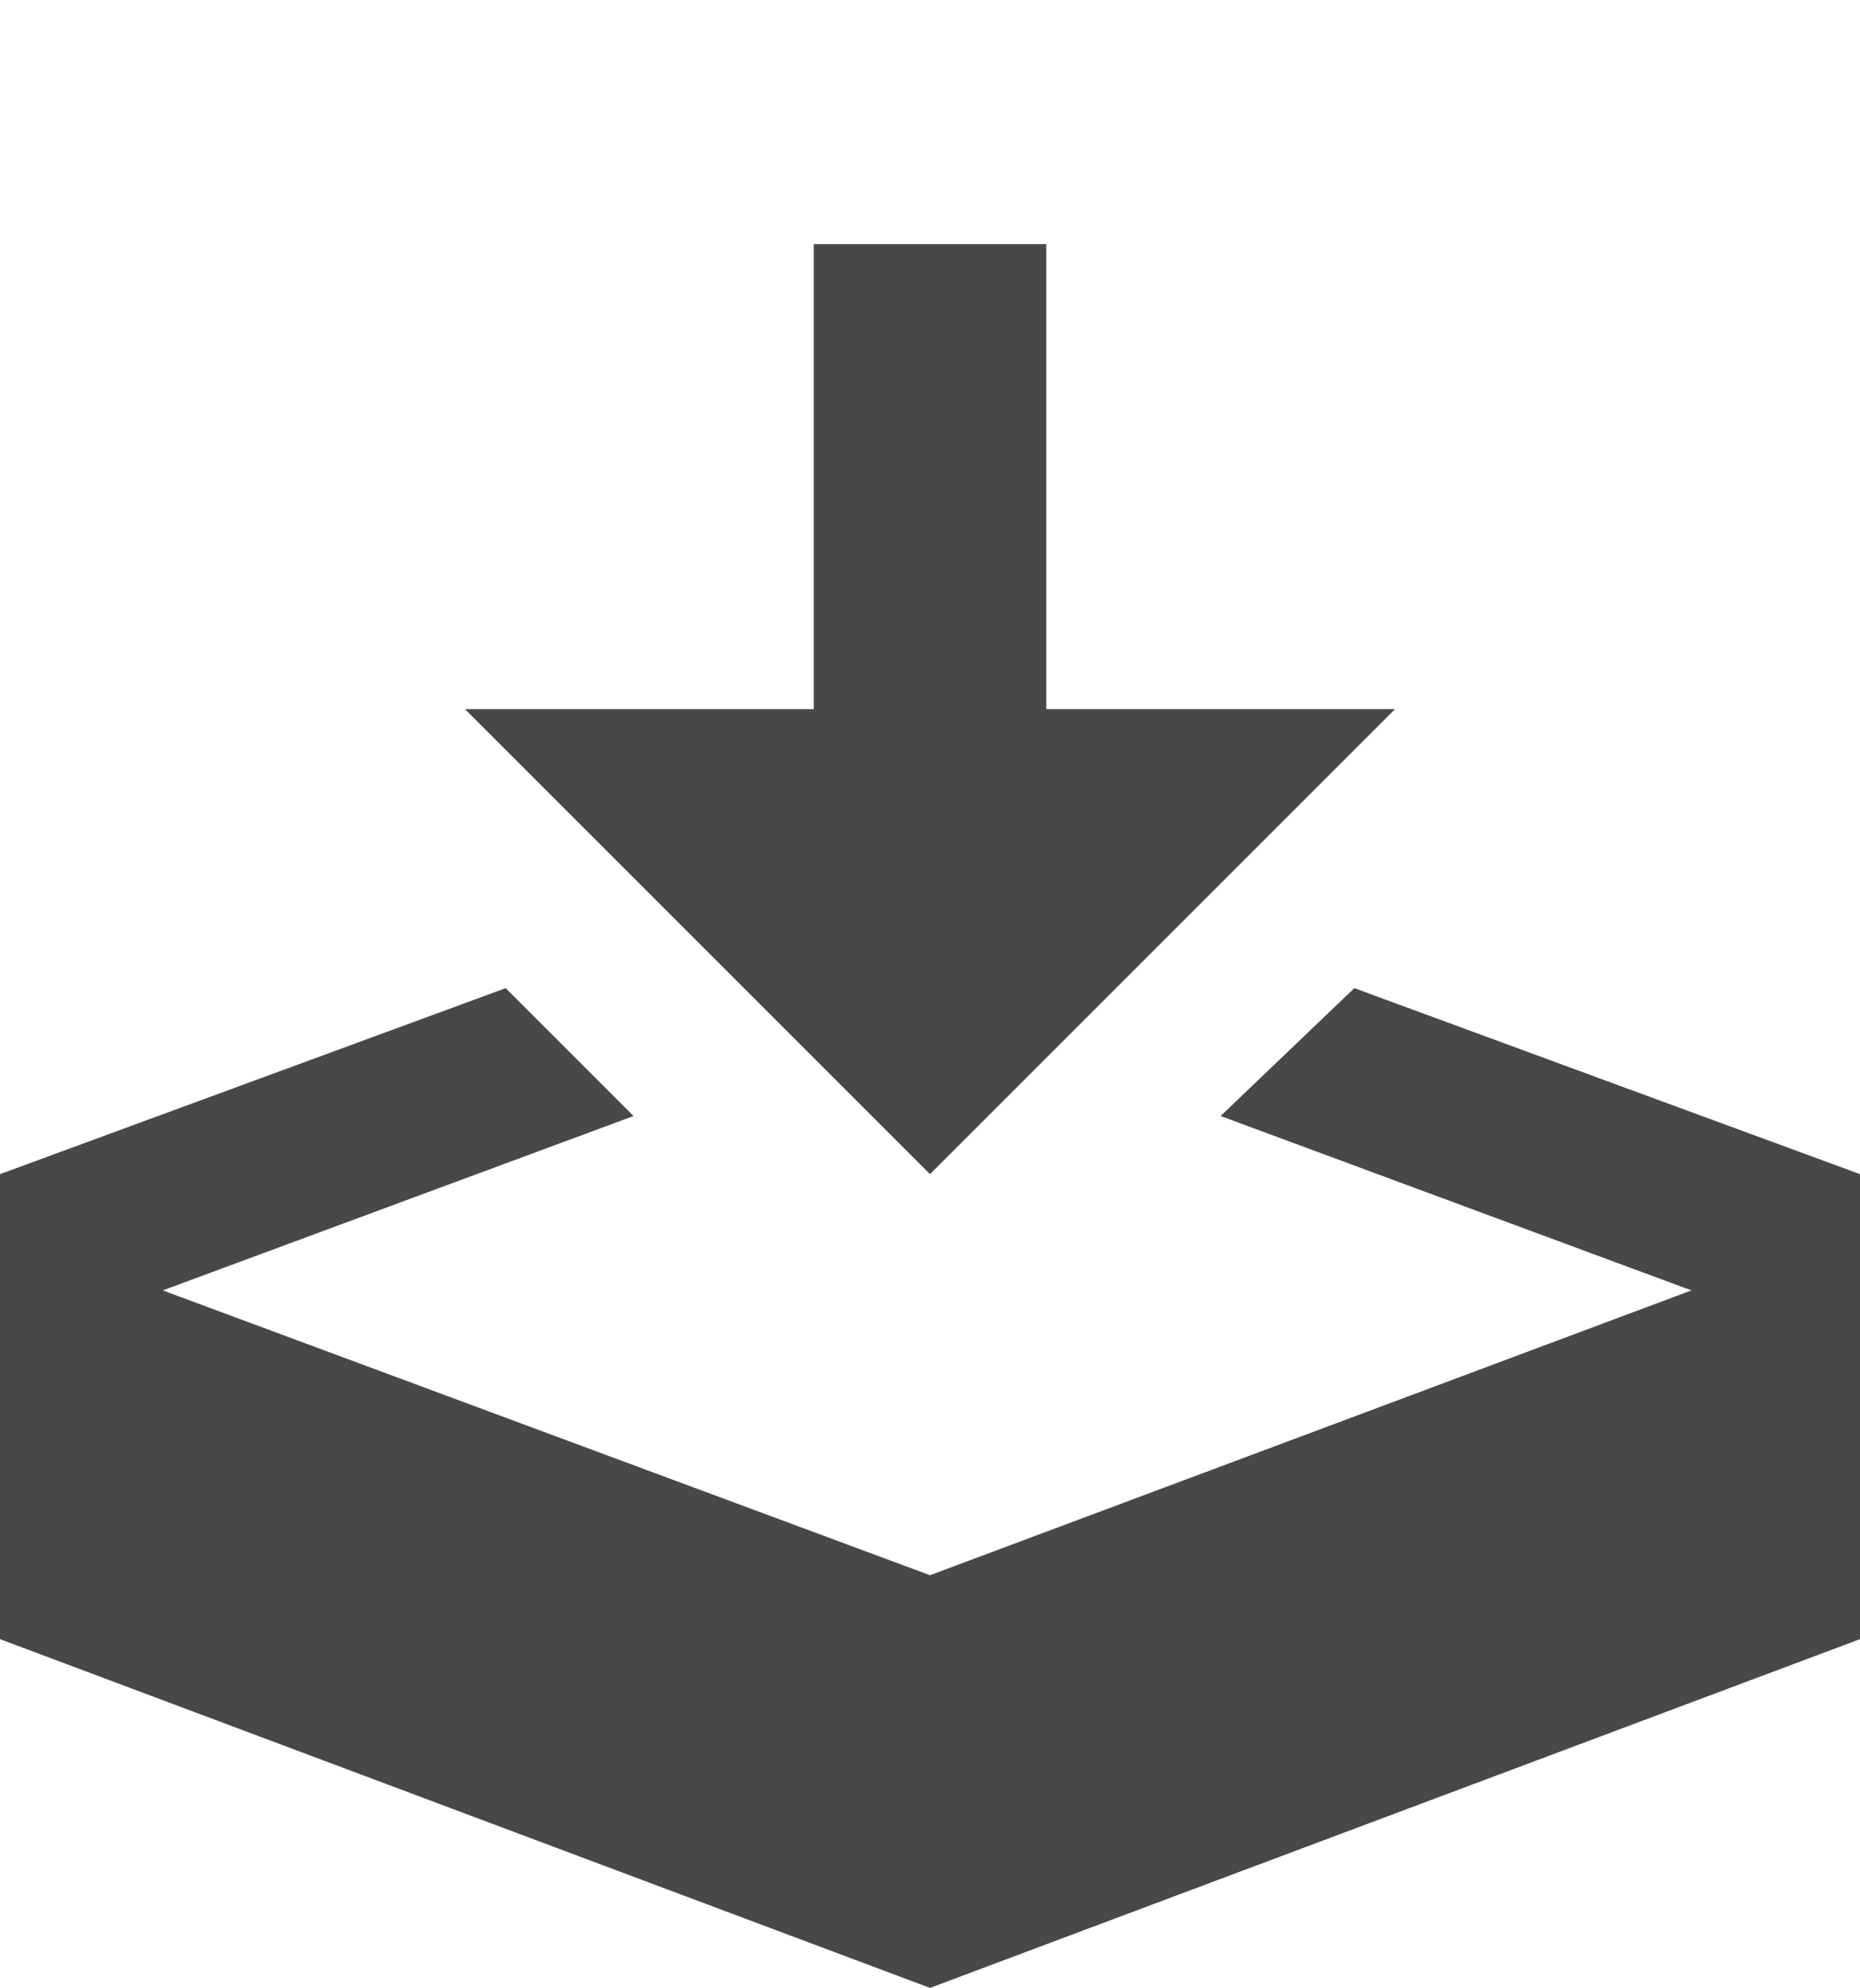 <?xml version="1.0" encoding="utf-8"?>
<!-- Generator: Adobe Illustrator 21.1.0, SVG Export Plug-In . SVG Version: 6.00 Build 0)  -->
<svg version="1.1" id="Ebene_1" xmlns="http://www.w3.org/2000/svg" xmlns:xlink="http://www.w3.org/1999/xlink" x="0px" y="0px"
	 viewBox="0 0 32 34.2" style="enable-background:new 0 0 32 34.2;" xml:space="preserve">
<style type="text/css">
	.st0{fill:#484849;}
</style>
<title>download</title>
<path class="st0" d="M16,20.2l8-8h-6v-8h-4v8H8L16,20.2z M23.3,17L21,19.2l8.1,3L16,27.1L2.8,22.2l8.1-3L8.7,17L0,20.2v8l16,6l16-6
	v-8L23.3,17z"/>
</svg>
